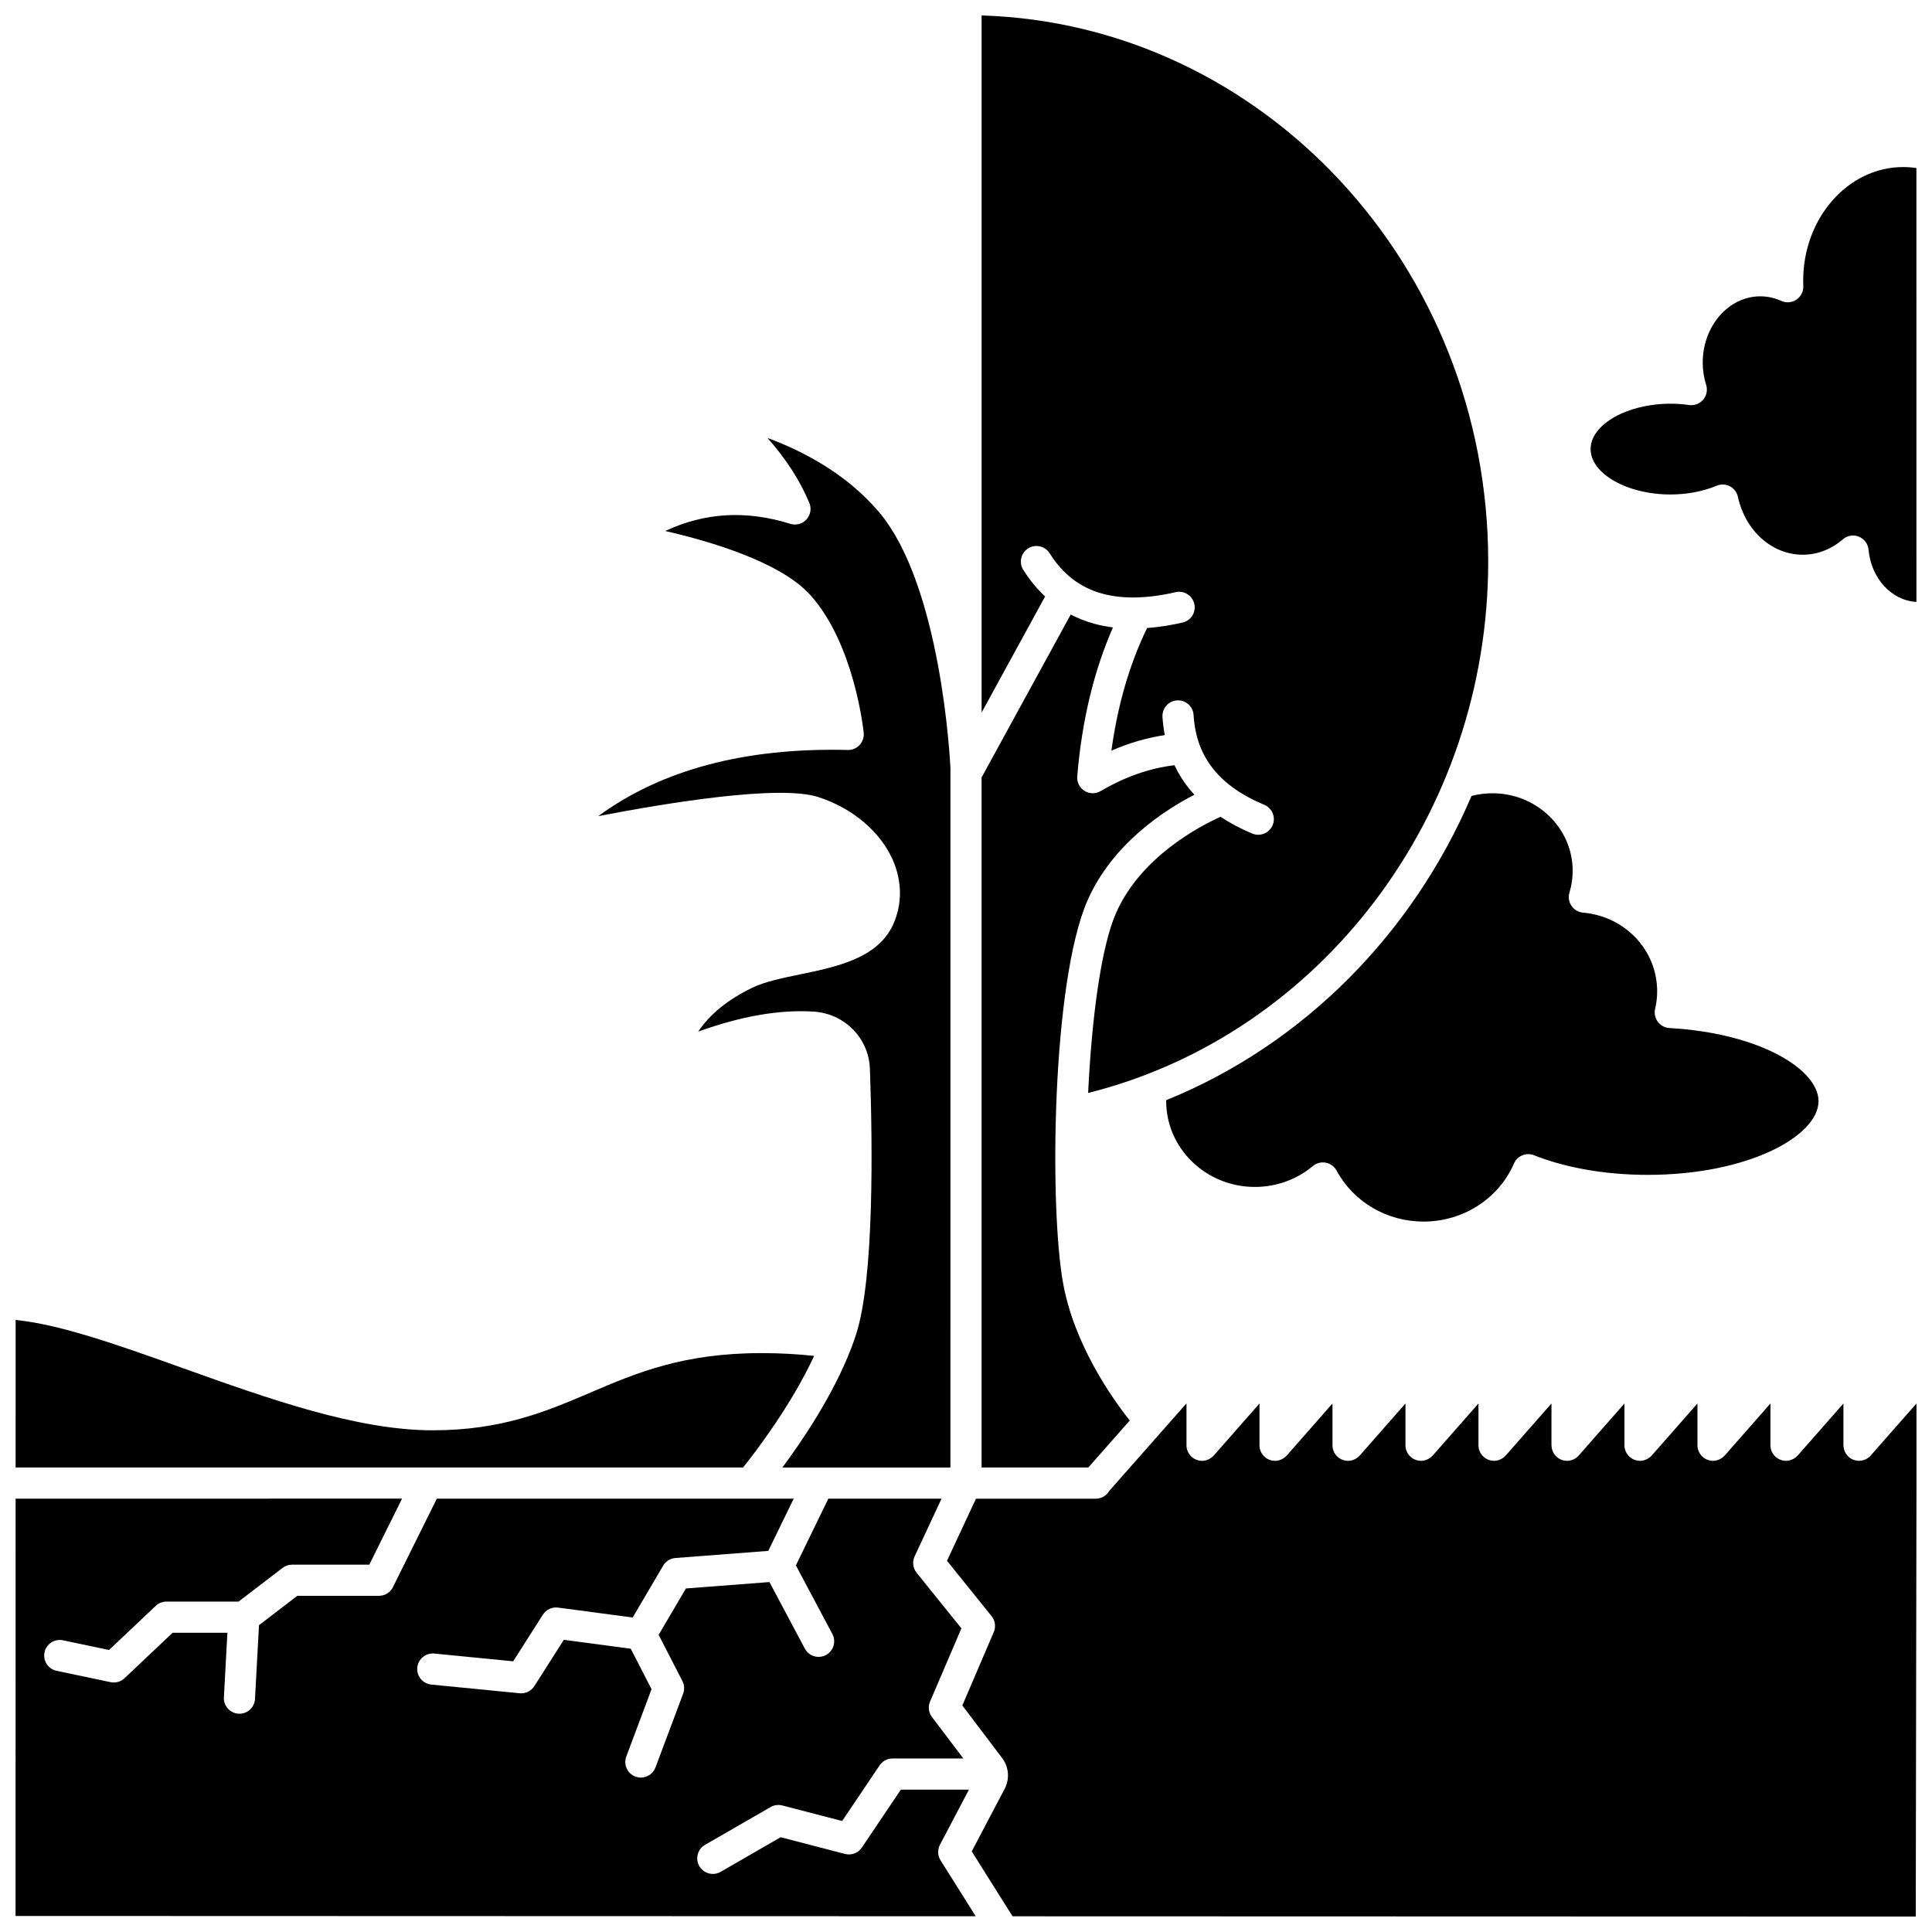 <?xml version="1.0" encoding="UTF-8"?>
<!-- Uploaded to: SVG Repo, www.svgrepo.com, Generator: SVG Repo Mixer Tools -->
<svg width="800px" height="800px" version="1.1" viewBox="144 144 512 512" xmlns="http://www.w3.org/2000/svg">
 <defs>
  <clipPath id="e">
   <path d="m404 148.09h135v285.91h-135z"/>
  </clipPath>
  <clipPath id="d">
   <path d="m148.09 493h211.91v40h-211.91z"/>
  </clipPath>
  <clipPath id="c">
   <path d="m148.09 541h254.91v110.9h-254.91z"/>
  </clipPath>
  <clipPath id="b">
   <path d="m394 515h257.9v136.9h-257.9z"/>
  </clipPath>
  <clipPath id="a">
   <path d="m565 188h86.902v116h-86.902z"/>
  </clipPath>
 </defs>
 <path d="m443.4 520.45c-4.644-5.848-14.684-20-17.664-36.352-3.68-20.207-3-79.945 6.481-101.5 6.602-15 20.367-23.895 28.309-27.984-0.418-0.457-0.832-0.914-1.219-1.387-1.625-1.988-2.981-4.137-4.066-6.438-6.574 0.785-13.137 3.086-19.555 6.856-0.645 0.379-1.367 0.57-2.09 0.57-0.766 0-1.527-0.211-2.199-0.633-1.305-0.82-2.043-2.301-1.918-3.836 1.223-14.707 4.406-27.949 9.465-39.473-1.715-0.215-3.371-0.539-4.953-0.973-2.203-0.602-4.285-1.422-6.242-2.438l-23.613 43.164v182.88h28.273z"/>
 <path d="m368.68 342.75c-27.148-0.676-49.332 5.211-66.141 17.535 18.457-3.559 47.969-8.371 58.258-5.074 9.035 2.898 16.418 9.094 19.754 16.57 2.531 5.676 2.59 11.773 0.168 17.168-4.039 8.996-14.996 11.266-24.668 13.266-4.84 1-9.414 1.949-12.707 3.551-6.449 3.141-11.098 6.879-14.316 11.621 11.43-4.109 21.469-5.852 30.504-5.312 8.266 0.496 14.715 7.019 15.004 15.172 0.703 19.805 1.168 55.277-3.633 70.281-0.414 1.293-0.875 2.586-1.371 3.883-0.004 0.012-0.008 0.023-0.016 0.035-4.731 12.285-12.887 24.34-18.176 31.465h44.531l0.004-185.39c-0.094-2.023-2.461-48.461-18.984-67.883-8.672-10.195-20.285-16.176-29.492-19.574 4.957 5.609 8.621 11.312 11.086 17.223 0.617 1.48 0.32 3.184-0.758 4.371-1.082 1.184-2.75 1.637-4.281 1.16-11.672-3.637-22.602-3.023-33.16 1.898 12.039 2.762 30.594 8.234 38.48 17 11.574 12.867 14.027 35.52 14.125 36.477 0.121 1.18-0.27 2.356-1.074 3.227-0.809 0.879-1.957 1.363-3.137 1.332z"/>
 <g clip-path="url(#e)">
  <path d="m415.18 295.03c-1.215-1.93-0.637-4.481 1.289-5.695 1.93-1.215 4.481-0.637 5.695 1.289 3.531 5.598 8.109 9.102 14.004 10.711 5.356 1.461 11.875 1.328 19.387-0.402 2.215-0.512 4.438 0.875 4.949 3.098 0.512 2.223-0.875 4.438-3.098 4.949-3.281 0.754-6.418 1.23-9.418 1.457-4.613 9.477-7.797 20.359-9.457 32.5 4.66-2.035 9.391-3.41 14.152-4.125-0.297-1.562-0.512-3.168-0.613-4.828-0.137-2.277 1.598-4.234 3.871-4.371 2.285-0.133 4.234 1.598 4.371 3.871 0.348 5.758 2.109 10.508 5.391 14.523 3.07 3.762 7.555 6.879 13.332 9.27 2.106 0.871 3.109 3.289 2.234 5.394-0.66 1.59-2.195 2.551-3.816 2.551-0.527 0-1.059-0.102-1.578-0.316-3.106-1.285-5.906-2.777-8.426-4.445-5.445 2.449-21.125 10.582-27.676 25.469-4.059 9.219-6.477 28.344-7.406 47.715 61.742-15.473 106.02-73.816 106.02-140.82 0.004-78.398-59.848-142.44-134.25-144.73v184.73l16.824-30.75c-2.152-2.008-4.082-4.356-5.781-7.047z"/>
 </g>
 <path d="m453.06 435.56c0 0.082-0.008 0.164-0.008 0.246 0 12.543 10.547 22.746 23.508 22.746 5.637 0 11.094-1.965 15.363-5.535 0.949-0.793 2.207-1.125 3.426-0.887 1.219 0.234 2.266 1 2.856 2.09 4.512 8.336 13.344 13.512 23.047 13.512 10.484 0 19.895-6.043 23.973-15.395 0.891-2.043 3.246-3.012 5.316-2.184 8.379 3.356 19.074 5.199 30.109 5.199 26.684 0 45.277-10.301 45.277-19.543 0-8.215-15.109-17.957-39.523-19.371-1.219-0.07-2.34-0.676-3.07-1.652-0.73-0.977-0.988-2.227-0.711-3.414 0.359-1.535 0.543-3.098 0.543-4.644 0-10.898-8.453-19.871-19.656-20.875-1.238-0.109-2.359-0.773-3.055-1.801-0.695-1.027-0.891-2.316-0.531-3.504 0.566-1.879 0.855-3.816 0.855-5.762 0-11.336-9.535-20.559-21.262-20.559-1.891 0-3.746 0.242-5.547 0.711-15.586 36.488-44.516 65.863-80.91 80.621z"/>
 <g clip-path="url(#d)">
  <path d="m359.75 503.33c-4.426-0.484-9.094-0.742-13.973-0.742-20.84 0-33.254 5.305-45.258 10.438-11.523 4.926-23.438 10.02-41.824 10.02-20.145 0-43.586-8.379-66.254-16.484-16.641-5.949-32.461-11.605-44.301-12.758l-0.004 39.102h192.78c3.019-3.766 12.684-16.285 18.836-29.574z"/>
 </g>
 <g clip-path="url(#c)">
  <path d="m393.09 632.89 7.684-14.609h-18.047l-10.328 15.344c-0.977 1.453-2.762 2.133-4.465 1.691l-17.051-4.434-15.914 9.176c-0.648 0.375-1.359 0.551-2.059 0.551-1.43 0-2.816-0.742-3.582-2.066-1.137-1.977-0.461-4.5 1.516-5.641l17.379-10.02c0.938-0.539 2.051-0.691 3.102-0.418l15.855 4.121 9.922-14.742c0.766-1.141 2.051-1.824 3.426-1.824h18.777l-8.32-10.988c-0.895-1.184-1.09-2.754-0.504-4.117l8.301-19.383-11.871-14.742c-0.988-1.227-1.191-2.91-0.527-4.336l7.137-15.293h-30l-8.602 17.691 9.664 18.168c1.07 2.012 0.309 4.516-1.707 5.586-0.617 0.328-1.281 0.484-1.934 0.484-1.477 0-2.906-0.797-3.648-2.191l-9.383-17.637-22.137 1.699-7.223 12.289 6.297 12.246c0.531 1.035 0.602 2.25 0.195 3.34l-7.336 19.562c-0.621 1.656-2.195 2.68-3.867 2.68-0.48 0-0.969-0.086-1.449-0.266-2.133-0.801-3.219-3.18-2.418-5.316l6.695-17.848-5.512-10.723-17.73-2.359-7.816 12.273c-0.762 1.199-2.082 1.91-3.481 1.91-0.133 0-0.27-0.008-0.406-0.02l-23.43-2.301c-2.269-0.223-3.93-2.242-3.707-4.512 0.223-2.269 2.246-3.926 4.512-3.707l20.906 2.055 7.867-12.359c0.863-1.355 2.438-2.09 4.027-1.875l19.77 2.629 8.078-13.746c0.684-1.164 1.895-1.922 3.246-2.023l24.617-1.891 6.731-13.84h-94.574l-11.637 23.461c-0.695 1.406-2.129 2.293-3.699 2.293h-21.637l-10.156 7.781-1.059 19.559c-0.117 2.199-1.941 3.906-4.117 3.906-0.074 0-0.152-0.004-0.227-0.008-2.277-0.121-4.023-2.07-3.898-4.344l0.926-17.105h-14.52l-12.742 12.047c-0.773 0.73-1.793 1.129-2.836 1.129-0.281 0-0.566-0.027-0.848-0.086l-14.324-3.012c-2.231-0.469-3.66-2.66-3.191-4.891s2.66-3.66 4.891-3.191l12.207 2.566 12.367-11.691c0.766-0.727 1.781-1.129 2.836-1.129h19.117l11.664-8.938c0.719-0.551 1.602-0.852 2.512-0.852h20.473l8.68-17.5-102.41 0.004-0.012 110.59 254.45 0.078-9.316-14.816c-0.785-1.25-0.848-2.82-0.164-4.121z"/>
 </g>
 <g clip-path="url(#b)">
  <path d="m639.76 529.72c-1.375 1.566-3.758 1.902-5.551 0.602-1.098-0.793-1.68-2.121-1.68-3.473v-10.914l-12.02 13.68c-0.891 1.016-2.203 1.629-3.547 1.5-2.207-0.207-3.777-2.031-3.777-4.117v-11.062l-12.02 13.68c-0.891 1.016-2.203 1.629-3.547 1.5-2.207-0.207-3.777-2.031-3.777-4.117v-11.062l-12.02 13.68c-0.891 1.016-2.203 1.629-3.547 1.5-2.207-0.207-3.777-2.031-3.777-4.117v-11.062l-12.113 13.785c-1.379 1.566-3.754 1.902-5.551 0.605-1.098-0.793-1.68-2.121-1.68-3.473v-10.918l-12.02 13.68c-0.891 1.016-2.203 1.629-3.547 1.5-2.207-0.207-3.777-2.031-3.777-4.117v-11.062l-12.02 13.68c-0.891 1.016-2.203 1.629-3.547 1.5-2.207-0.207-3.777-2.031-3.777-4.117v-11.062l-12.02 13.68c-0.891 1.016-2.203 1.629-3.547 1.5-2.207-0.207-3.777-2.031-3.777-4.117v-11.062l-12.02 13.68c-0.891 1.016-2.203 1.629-3.547 1.5-2.207-0.207-3.777-2.031-3.777-4.117v-11.062l-12.02 13.68c-0.891 1.016-2.203 1.629-3.547 1.5-2.207-0.207-3.777-2.031-3.777-4.117v-11.098l-20.445 23.172c-0.711 1.25-2.055 2.094-3.594 2.094h-31.75l-7.68 16.453 11.816 14.672c0.957 1.188 1.184 2.812 0.582 4.215l-8.332 19.461 10.547 13.93c0.875 1.152 1.398 2.531 1.52 3.973 0.117 1.441-0.176 2.887-0.848 4.168l-8.73 16.598 10.816 17.199 239.36 0.07 0.191-115.01v-20.961z"/>
 </g>
 <g clip-path="url(#a)">
  <path d="m648.36 188.27c-14.613 0-26.5 13.516-26.5 30.129 0 0.477 0.012 0.945 0.031 1.418 0.059 1.43-0.629 2.789-1.816 3.59s-2.703 0.93-4.008 0.34c-1.789-0.809-3.66-1.219-5.555-1.219-8.422 0-15.273 7.883-15.273 17.574 0 1.988 0.305 3.981 0.91 5.918 0.422 1.352 0.121 2.828-0.797 3.906s-2.32 1.609-3.727 1.41c-1.633-0.234-3.293-0.352-4.945-0.352-11.465 0-21.152 5.508-21.152 12.027s9.688 12.031 21.152 12.031c4.391 0 8.625-0.801 12.246-2.32 1.129-0.477 2.41-0.422 3.5 0.145 1.086 0.566 1.867 1.582 2.129 2.781 1.98 9.043 9.047 15.359 17.184 15.359 3.863 0 7.543-1.41 10.637-4.082 0.762-0.66 1.727-1.004 2.699-1.004 0.52 0 1.043 0.098 1.543 0.301 1.434 0.578 2.426 1.91 2.566 3.453 0.699 7.644 6.098 13.469 12.688 13.84l-0.004-114.98c-1.16-0.176-2.332-0.262-3.508-0.262z"/>
 </g>
</svg>